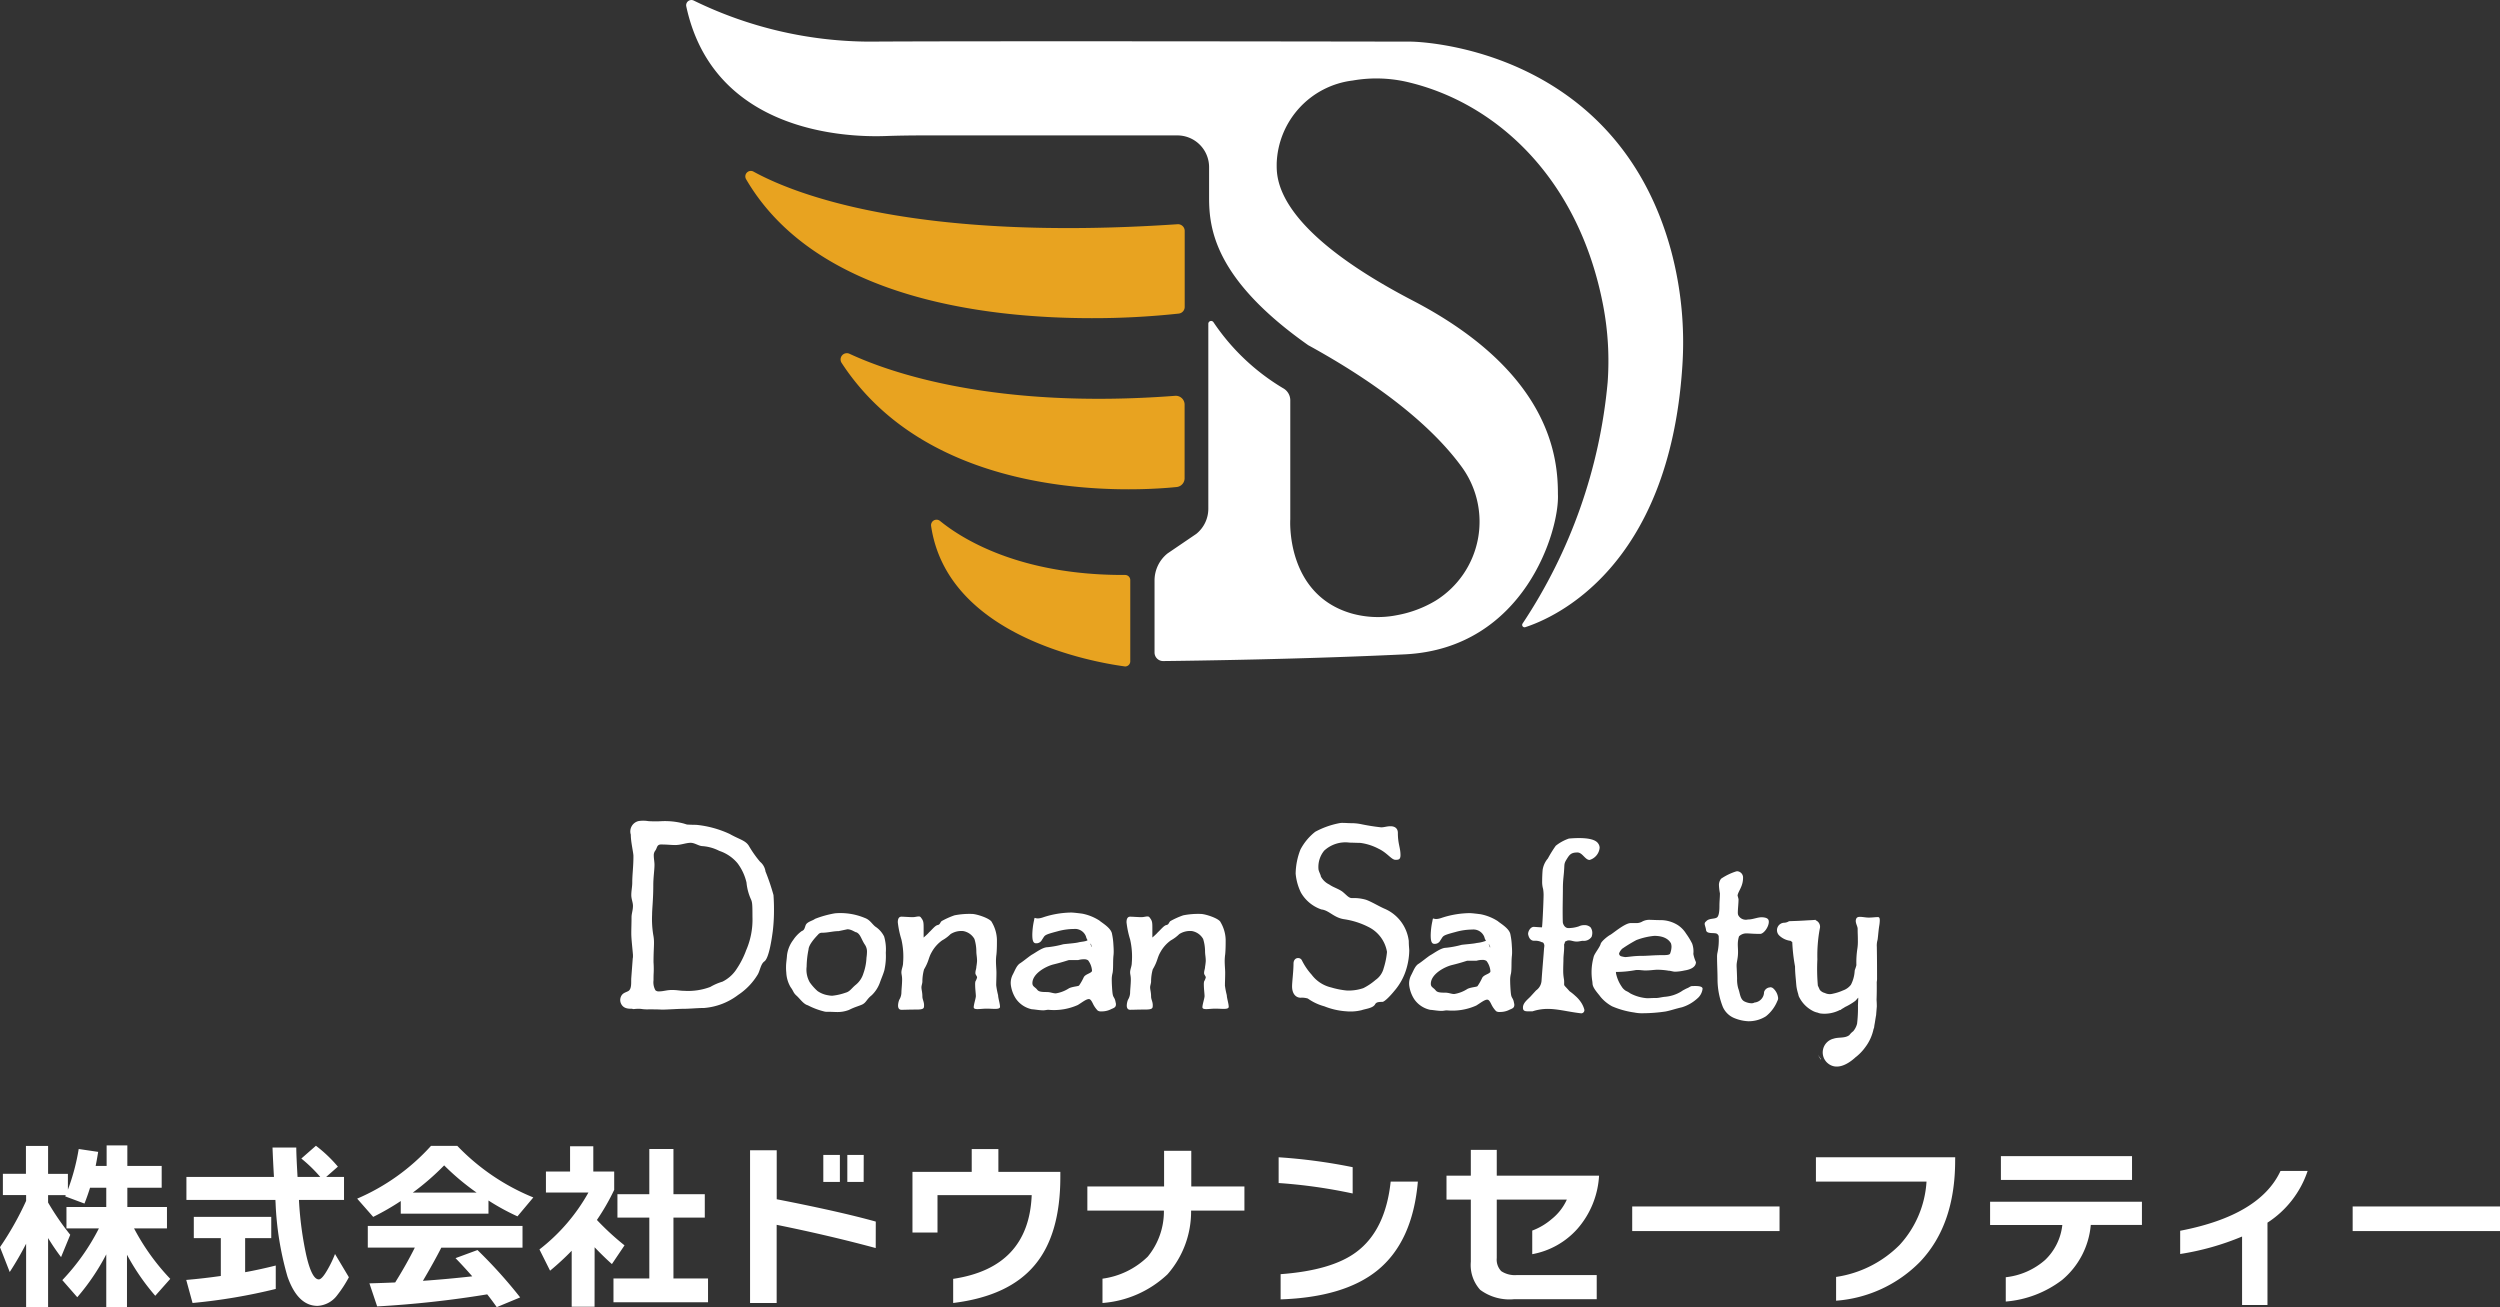 <svg xmlns="http://www.w3.org/2000/svg" xmlns:xlink="http://www.w3.org/1999/xlink" width="208.2" height="108.887" viewBox="0 0 208.2 108.887">
  <rect x="0" y="0" width="208.2" height="108.887" fill="#333333" stroke="none"/>
  <defs>
    <clipPath id="clip-path">
      <rect id="長方形_26776" data-name="長方形 26776" width="104.895" height="20.48" fill="#fff"/>
    </clipPath>
  </defs>
  <g id="グループ_35370" data-name="グループ 35370" transform="translate(15993.565 -1566.271)">
    <g id="グループ_35369" data-name="グループ 35369" transform="translate(2772.34 23934.479)">
      <g id="グループ_35047" data-name="グループ 35047" transform="translate(-18708.762 -22368.207)">
        <path id="パス_51972" data-name="パス 51972" d="M315.748,183.238a.437.437,0,0,1,.621-.484,33.582,33.582,0,0,0,14.7,3.42c8.831-.064,45.047,0,45.047,0s16.975.131,21.657,17.444a29.52,29.52,0,0,1,.92,9.689c-1.123,16.7-10.643,20.84-13.062,21.628a.2.2,0,0,1-.23-.307,43.418,43.418,0,0,0,7.079-20.085,24.615,24.615,0,0,0-.369-6.369c-2.023-10.608-8.849-16.8-16.079-18.582a11.418,11.418,0,0,0-4.791-.178,7.2,7.2,0,0,0-6.323,6.9c0,1.152-.288,5.375,11.326,11.422s12.094,13.245,12.094,16.125c.149,2.986-2.783,12.861-12.765,13.341-8.453.406-17.526.53-20.107.558a.713.713,0,0,1-.721-.714v-5.995a2.889,2.889,0,0,1,1.084-2.255l2.389-1.625a2.682,2.682,0,0,0,1.006-2.093V209.67a.234.234,0,0,1,.426-.133,18.225,18.225,0,0,0,5.787,5.492,1.152,1.152,0,0,1,.613,1.013v9.912s-.411,6.226,5.079,7.834a8.106,8.106,0,0,0,3.806.15,9.586,9.586,0,0,0,3.229-1.213,7.746,7.746,0,0,0,2.115-11.2c-1.9-2.587-5.593-6.149-12.736-10.071-7.807-5.5-8.255-9.726-8.255-12.286v-2.539a2.645,2.645,0,0,0-2.645-2.645H335.569c-1.086,0-2.171.015-3.257.053-3.2.113-14.3-.269-16.564-10.8" transform="translate(-315.738 -182.708)" fill="#fff"/>
        <path id="合体_38" data-name="合体 38" d="M31.581,41.281c-2.595-.351-14.735-2.477-16.1-11.686a.458.458,0,0,1,.741-.426c1.817,1.483,6.634,4.539,15.415,4.5a.429.429,0,0,1,.43.429v6.761a.429.429,0,0,1-.429.43A.435.435,0,0,1,31.581,41.281ZM8.026,16.006a.522.522,0,0,1,.661-.756c3.362,1.565,12.1,4.642,27.113,3.5a.735.735,0,0,1,.792.732v6.132a.734.734,0,0,1-.66.731c-.776.079-2.194.19-4.013.19C25.477,26.537,13.99,25.146,8.026,16.006ZM.074.713A.458.458,0,0,1,.688.077C4.085,1.945,14.1,5.937,36,4.46a.559.559,0,0,1,.6.558v6.328a.559.559,0,0,1-.5.556,66.574,66.574,0,0,1-7.258.381C19.945,12.282,5.851,10.606.074.713Z" transform="translate(4.919 14.213)" fill="#e8a320" stroke="rgba(0,0,0,0)" stroke-miterlimit="10" stroke-width="1"/>
      </g>
      <g id="グループ_35053" data-name="グループ 35053" transform="translate(-18714.252 -22299.863)">
        <g id="グループ_35052" data-name="グループ 35052" clip-path="url(#clip-path)">
          <path id="パス_51991" data-name="パス 51991" d="M12.1,4.269a1.281,1.281,0,0,0-.457-.832,9.214,9.214,0,0,1-.914-1.294c-.278-.485-.795-.555-1.609-1.017A8.578,8.578,0,0,0,6.342.364C6.056.364,5.8.353,5.559.339L5.292.256A6.09,6.09,0,0,0,3.327.065a9.371,9.371,0,0,1-.992-.01A2.472,2.472,0,0,0,1.527.049.887.887,0,0,0,.88,1.182v.037c0,.554.218,1.479.218,1.733C1.1,3.853,1,4.5,1,5.17,1,5.517.92,5.863.92,6.21s.139.6.139.9c0,.37-.119.647-.119.947,0,.485-.02.924-.02,1.363s.1,1.271.139,1.779c0,.061,0,.125,0,.192a.7.7,0,0,0-.02.123L.918,13.124c-.023.312.059.908-.246,1.081-.2.112-.387.136-.535.327a.714.714,0,0,0-.085.691c.175.416.555.467.938.456a.189.189,0,0,0,.108.028c.079,0,.2-.023.377-.023a1.751,1.751,0,0,1,.358.023,3.2,3.2,0,0,0,.536.023c.358,0,.794,0,1.092.023.4,0,1.39-.069,1.827-.069.477,0,1.172-.069,1.708-.069a5.384,5.384,0,0,0,2.821-1.086A5.333,5.333,0,0,0,11.467,12.8c.179-.324.238-.855.536-1.063.4-.277.636-2.033.7-2.519a14.561,14.561,0,0,0,.1-1.872c0-.439-.02-.832-.04-1.132a18.188,18.188,0,0,0-.655-1.94m-1.649,6.609a7.34,7.34,0,0,1-.874,1.641,2.969,2.969,0,0,1-1.073.9,4.668,4.668,0,0,0-1.013.439,5.233,5.233,0,0,1-2.185.323c-.338,0-.556-.069-1.013-.069-.417,0-.715.116-1.053.116a.4.4,0,0,1-.318-.092,1.363,1.363,0,0,1-.159-.832c0-.578.02-.6.02-.878,0-.139,0-.347-.02-.624,0-.809.04-1.248.04-1.617a3.211,3.211,0,0,0-.059-.647,8.155,8.155,0,0,1-.1-1.687c0-.508.1-1.271.1-2.472,0-.624.1-1.271.1-1.687,0-.254-.059-.532-.059-.763a.624.624,0,0,1,.119-.416C3.086,2.3,3.026,2,3.4,2c.516,0,.834.046,1.172.046.5,0,.894-.185,1.291-.185.358,0,.675.277,1.013.277a3.632,3.632,0,0,1,1.371.393A3.35,3.35,0,0,1,9.76,3.553a4.254,4.254,0,0,1,.755,1.618,4.352,4.352,0,0,0,.377,1.41c.1.231.119.393.119,1.456a6.407,6.407,0,0,1-.556,2.842" transform="translate(0.001 -0.016)" fill="#fff"/>
          <path id="パス_51992" data-name="パス 51992" d="M176.372,95.26c-.3-.232-.457-.58-.894-.735A5.269,5.269,0,0,0,173,94.139a8.377,8.377,0,0,0-1.669.464c-.179.155-.655.232-.775.522-.1.271-.1.406-.338.5a2.832,2.832,0,0,0-.7.735A2.632,2.632,0,0,0,169,97.639c-.02.348-.079.619-.079.967a3.8,3.8,0,0,0,.02.464,2.633,2.633,0,0,0,.358,1.218c.258.348.2.425.457.677.3.251.6.735.973.832a6.084,6.084,0,0,0,1.47.542c.516,0,.675.019.874.019a2.633,2.633,0,0,0,1.092-.174c.5-.251.735-.29,1.092-.445.357-.174.357-.425.795-.773a2.746,2.746,0,0,0,.7-1.1c.139-.387.258-.638.357-.986a.809.809,0,0,0,.02-.1,5.233,5.233,0,0,0,.1-1.354,3.838,3.838,0,0,0-.139-1.354,2.09,2.09,0,0,0-.715-.812m-.755,2.572a4.434,4.434,0,0,1-.258,1.315,1.933,1.933,0,0,1-.636.948c-.358.29-.477.56-.854.658a4.715,4.715,0,0,1-1.112.251,2.01,2.01,0,0,1-.338-.039,2.108,2.108,0,0,1-.874-.348,4.1,4.1,0,0,1-.655-.735,2.125,2.125,0,0,1-.258-1.3,7.622,7.622,0,0,1,.159-1.431c.02-.406.536-.967.794-1.238a.4.4,0,0,1,.338-.155c.477,0,.914-.135,1.371-.135l.735-.155c.338,0,.636.251.735.251.02,0,.059.019.139.078.238.193.318.56.576.947a1.021,1.021,0,0,1,.179.619,3.659,3.659,0,0,1-.04.464" transform="translate(-155.112 -86.424)" fill="#fff"/>
          <path id="パス_51993" data-name="パス 51993" d="M291.046,101.007c0-.29.02-.638.02-1.064,0-.232-.04-.6-.04-.986a4.3,4.3,0,0,1,.04-.522c.04-.387.04-.87.04-1.238a3.027,3.027,0,0,0-.417-1.431c-.119-.329-1.291-.7-1.649-.7a6.439,6.439,0,0,0-1.47.116,6.57,6.57,0,0,0-1.073.483c-.139.135-.119.29-.338.329-.2.039-.5.425-.7.6-.159.193-.457.425-.457.445v-.831c0-.464-.02-.58-.218-.832a.2.2,0,0,0-.2-.1c-.139,0-.3.058-.5.058-.258,0-.715-.039-.933-.039-.119,0-.3.058-.3.464a7.787,7.787,0,0,0,.3,1.431,6.365,6.365,0,0,1,.139,1.953c0,.29-.139.522-.139.793,0,.155.059.29.059.6,0,.387-.059.851-.059,1.1a1.187,1.187,0,0,1-.179.58,1.4,1.4,0,0,0-.1.484c0,.193.079.348.278.348.377,0,.556-.019,1.251-.019.636,0,.636-.116.636-.368,0-.29-.139-.483-.139-.716,0-.367-.079-.56-.079-.773,0-.135.079-.329.079-.483a3.828,3.828,0,0,1,.139-1.006c.417-.7.357-.948.635-1.431a2.956,2.956,0,0,1,.874-.986,3.082,3.082,0,0,0,.7-.522,1.673,1.673,0,0,1,1.053-.251,1.341,1.341,0,0,1,.934.658,3.537,3.537,0,0,1,.159,1.005c0,.31.059.483.059.831a4.562,4.562,0,0,1-.059.483c0,.174-.079.31-.079.522,0,.155.139.232.139.368a1.283,1.283,0,0,1-.139.329,1.161,1.161,0,0,0-.02.29c0,.329.059.754.059.929s-.179.7-.179.929c0,.116.119.155.318.155s.477-.039.755-.039c.258,0,.5.02.7.02.258,0,.417-.039.417-.174,0-.251-.159-.735-.159-.967a6.4,6.4,0,0,1-.159-.831" transform="translate(-259.735 -87.298)" fill="#fff"/>
          <path id="パス_51994" data-name="パス 51994" d="M524.025,101.007c0-.29.02-.638.02-1.064,0-.232-.04-.6-.04-.986a4.3,4.3,0,0,1,.04-.522c.04-.387.04-.87.04-1.238a3.025,3.025,0,0,0-.417-1.431c-.119-.329-1.291-.7-1.649-.7a6.437,6.437,0,0,0-1.47.116,6.563,6.563,0,0,0-1.073.483c-.139.135-.119.29-.338.329-.2.039-.5.425-.7.6-.159.193-.457.425-.457.445v-.831c0-.464-.02-.58-.219-.832a.2.2,0,0,0-.2-.1c-.139,0-.3.058-.5.058-.258,0-.715-.039-.934-.039-.119,0-.3.058-.3.464a7.8,7.8,0,0,0,.3,1.431,6.356,6.356,0,0,1,.139,1.953c0,.29-.139.522-.139.793,0,.155.059.29.059.6,0,.387-.059.851-.059,1.1a1.187,1.187,0,0,1-.179.58,1.4,1.4,0,0,0-.1.483c0,.193.079.348.278.348.377,0,.556-.019,1.251-.019.635,0,.635-.116.635-.368,0-.29-.139-.483-.139-.716,0-.367-.08-.56-.08-.773,0-.135.08-.329.08-.483a3.835,3.835,0,0,1,.139-1.006c.417-.7.358-.948.636-1.431a2.958,2.958,0,0,1,.874-.986,3.082,3.082,0,0,0,.7-.522,1.673,1.673,0,0,1,1.053-.251,1.341,1.341,0,0,1,.934.658,3.542,3.542,0,0,1,.159,1.005c0,.31.059.483.059.832a4.6,4.6,0,0,1-.059.483c0,.174-.08.31-.08.522,0,.155.139.232.139.368a1.287,1.287,0,0,1-.139.329,1.155,1.155,0,0,0-.02.29c0,.329.059.754.059.929s-.179.7-.179.929c0,.116.119.155.318.155s.477-.039.755-.039c.258,0,.5.02.7.02.258,0,.417-.039.417-.174,0-.251-.159-.735-.159-.967a6.4,6.4,0,0,1-.159-.831" transform="translate(-473.665 -87.298)" fill="#fff"/>
          <path id="パス_51995" data-name="パス 51995" d="M694.028,12.064A3.359,3.359,0,0,0,692,9.407c-.477-.208-1.073-.578-1.53-.739a3.615,3.615,0,0,0-1.172-.139c-.278,0-.457-.277-.814-.554-.377-.254-.755-.347-1.073-.578a1.553,1.553,0,0,1-.7-.67c0-.138-.2-.439-.2-.647a2.135,2.135,0,0,1,.477-1.5,2.607,2.607,0,0,1,2.125-.67c.2,0,.715.023.894.023a4.538,4.538,0,0,1,1.51.485c.735.347,1.073.924,1.41.924.258,0,.417-.023.417-.393,0-.624-.219-.924-.219-1.849,0-.347-.218-.555-.616-.555-.3,0-.516.092-.775.092A17.187,17.187,0,0,1,690,2.359a4.23,4.23,0,0,0-.775-.069c-.238,0-.457-.023-.675-.023a1.29,1.29,0,0,0-.3.023,6.983,6.983,0,0,0-2.006.716,4.584,4.584,0,0,0-1.231,1.479,5.7,5.7,0,0,0-.4,2.01,4.526,4.526,0,0,0,.437,1.571,3.137,3.137,0,0,0,1.708,1.41c.636.069,1.013.67,1.867.809a6.539,6.539,0,0,1,2.046.647,2.837,2.837,0,0,1,1.549,2.08,6.4,6.4,0,0,1-.278,1.363,1.689,1.689,0,0,1-.675.971,5,5,0,0,1-.993.67c-.02,0-.04.023-.059.023a3.752,3.752,0,0,1-1.371.185,6.8,6.8,0,0,1-1.271-.254,2.827,2.827,0,0,1-1.629-1.063,5.264,5.264,0,0,1-.814-1.2.347.347,0,0,0-.318-.185c-.2,0-.377.162-.377.462,0,.624-.12,1.525-.12,1.895,0,.624.318.947.715.947a1.644,1.644,0,0,1,.6.069,4.289,4.289,0,0,0,1.371.647,5.943,5.943,0,0,0,1.828.416,3.9,3.9,0,0,0,1.271-.093c.338-.116.914-.162,1.112-.462.1-.185.219-.231.636-.231.2-.023.715-.578.973-.9a4.957,4.957,0,0,0,1.053-1.987,5.634,5.634,0,0,0,.2-1.363c0-.185-.04-.393-.04-.855" transform="translate(-628.364 -2.081)" fill="#fff"/>
          <path id="パス_51996" data-name="パス 51996" d="M997.7,106.658a.432.432,0,0,0-.173.075,1.289,1.289,0,0,1-.2.1c-.082.032-.12.06-.249.125a1.72,1.72,0,0,0-.229.142,3.073,3.073,0,0,1-1.338.438c-.264.02-.527.1-.719.1-.407,0-.6.021-.766.021a3.551,3.551,0,0,1-1.412-.4,1.929,1.929,0,0,0-.339-.2.547.547,0,0,1-.143-.094.991.991,0,0,1-.243-.276,3.019,3.019,0,0,1-.442-.981.875.875,0,0,1-.035-.238,9.051,9.051,0,0,0,1.582-.144,1.046,1.046,0,0,1,.24-.02c.192,0,.432.041.623.041.432,0,.743-.062,1.031-.062a5.853,5.853,0,0,1,.911.082c.168,0,.36.082.552.082a4.1,4.1,0,0,0,.766-.1c.527-.082.958-.288.958-.7a2.922,2.922,0,0,1-.216-.678,1.946,1.946,0,0,0-.1-.864,5.8,5.8,0,0,0-.5-.823,2.3,2.3,0,0,0-.7-.72,2.716,2.716,0,0,0-1.439-.411c-.408,0-.6-.02-.815-.02a1.274,1.274,0,0,0-.671.123.971.971,0,0,1-.551.144h-.456c-.5.021-1.462.864-1.7.987-.192.1-.743.535-.791.761-.072.267-.5.781-.575,1.049,0,.041-.024.062-.024.1l-.006.024a4.685,4.685,0,0,0-.09,1.91c.01.063.017.134.024.231.024.37.5.843.671,1.09a3.322,3.322,0,0,0,.958.781,7.189,7.189,0,0,0,1.846.514,3.114,3.114,0,0,0,.7.062,13.31,13.31,0,0,0,1.894-.144c.432-.082.815-.226,1.367-.35a3.36,3.36,0,0,0,1.271-.72,1.246,1.246,0,0,0,.456-.823c0-.288-.687-.224-.927-.224m-5.737-3.133a12.145,12.145,0,0,1,1.151-.7,5.706,5.706,0,0,1,1.486-.35c.958,0,1.271.411,1.391.617a.934.934,0,0,1,.048.288,1.684,1.684,0,0,1-.12.576c-.048.1-.263.123-.551.123-.839,0-1.295.062-1.8.062-.719,0-1.127.1-1.39.1a2.172,2.172,0,0,1-.312-.062.242.242,0,0,1-.192-.247,1.035,1.035,0,0,1,.288-.411" transform="translate(-908.49 -92.871)" fill="#fff"/>
          <path id="パス_51997" data-name="パス 51997" d="M1110.041,61.292a.546.546,0,0,0-.5.393.877.877,0,0,1-.794.869.513.513,0,0,1-.239.062,1.4,1.4,0,0,1-.536-.124c-.437-.165-.417-.7-.576-1.1a2.7,2.7,0,0,1-.1-.828c-.02-.745-.04-.931-.04-1.1,0-.31.119-.579.119-1.117,0-.248-.02-.434-.02-.641a2.238,2.238,0,0,1,.1-.662.864.864,0,0,1,.616-.248c.278,0,.516.041,1.152.041.278,0,.715-.558.715-1.014,0-.269-.218-.352-.576-.372-.377,0-.755.186-1.132.186-.059,0-.1.021-.178.021a.7.7,0,0,1-.675-.414c0-.041-.02-.083-.02-.166,0-.29.059-.807.059-1.1,0-.083-.08-.31-.08-.352.08-.393.457-.745.457-1.469a.523.523,0,0,0-.516-.538c-.02,0-.04.021-.079.021a4.875,4.875,0,0,0-1.232.6.835.835,0,0,0-.179.579,4.606,4.606,0,0,0,.079.641c0,.373-.04.662-.04,1.055,0,.186,0,.869-.238.973-.219.124-.656.041-.874.31a.255.255,0,0,0-.119.206c0,.1.1.331.119.538.079.352.774.145.934.31a.288.288,0,0,1,.119.269,5.016,5.016,0,0,1-.119,1.345,1.746,1.746,0,0,0-.02.331c0,.6.04,1.2.04,1.9a6.287,6.287,0,0,0,.437,2.214,1.782,1.782,0,0,0,.894.911,3.474,3.474,0,0,0,1.231.29,2.678,2.678,0,0,0,1.47-.414,3.128,3.128,0,0,0,.953-1.283.414.414,0,0,0,.059-.248,1.248,1.248,0,0,0-.4-.786.385.385,0,0,0-.278-.1" transform="translate(-1014.284 -47.408)" fill="#fff"/>
          <path id="パス_51998" data-name="パス 51998" d="M1220.21,238.616a1.514,1.514,0,0,1-.2-.308,1.9,1.9,0,0,0,.18.338.519.519,0,0,0,.071.1.184.184,0,0,1-.017-.035l-.03-.094" transform="translate(-1120.256 -218.824)" fill="#fff"/>
          <path id="パス_51999" data-name="パス 51999" d="M1186.534,98.021c-.018-.021-.07-.021-.123-.021-.158,0-.439.041-.737.041-.228,0-.509-.062-.719-.062-.158,0-.263.041-.316.165a.549.549,0,0,0-.035.165c0,.248.158.476.158.662,0,.5.018.455.018.993a3.937,3.937,0,0,1-.035.621,7.588,7.588,0,0,0-.089,1.386v.04a3.365,3.365,0,0,1-.131.4l-.011.075a2.853,2.853,0,0,1-.31,1.145,1.4,1.4,0,0,1-.659.474,3.958,3.958,0,0,1-.839.272.934.934,0,0,1-.678-.058.775.775,0,0,1-.4-.238l-.02-.03a.164.164,0,0,1-.013-.024c-.038-.09-.092-.2-.147-.322a15.9,15.9,0,0,1-.04-2.192,12.2,12.2,0,0,1,.2-2.546.58.58,0,0,0-.339-.7c0-.012,0-.024,0-.036-.116.005-.233.018-.348.023-.4.018-.8.048-1.2.063l-.63.022-.055.009a.793.793,0,0,1-.387.121.62.62,0,0,0-.434,1.047,1.655,1.655,0,0,0,.969.463c.046.038.091.074.134.107a.137.137,0,0,0,0,.017,14.527,14.527,0,0,0,.23,2.013c0,.362.031.723.066,1.084.019.2.031.412.057.616a4.065,4.065,0,0,0,.131.554c.018.065.033.13.048.2a2.608,2.608,0,0,0,1.258,1.283,1.508,1.508,0,0,0,.334.106.847.847,0,0,0,.259.072,2.79,2.79,0,0,0,1.572-.291.638.638,0,0,1,.081-.012l.083-.074c.1-.053.192-.11.286-.172a4.793,4.793,0,0,0,.844-.506,2.941,2.941,0,0,0,.22-.247.137.137,0,0,1,.027-.01q-.014.319-.027.638a10.793,10.793,0,0,1-.072,1.517,1.542,1.542,0,0,1-.323.633,1.5,1.5,0,0,0-.32.32l-.007.005c-.362.277-.88.151-1.3.29a1.179,1.179,0,0,0-.561,1.987c.74.7,1.681.187,2.309-.369a.691.691,0,0,0,.051-.05l.059-.044a4.045,4.045,0,0,0,.772-.807,3.79,3.79,0,0,0,.69-1.514c.01-.022.019-.044.027-.066s.015-.047.022-.07a3.5,3.5,0,0,1,.057-.363c.022-.14.042-.28.066-.421q.019-.118.042-.234c.018-.243.04-.486.059-.729,0-.226-.011-.4-.021-.545q.027-.745.015-1.492a1.407,1.407,0,0,0,.026-.254c0-2.007-.018-2.359-.018-2.668a1.684,1.684,0,0,1,.053-.559c.035-.1.07-.7.14-1.159a2.913,2.913,0,0,0,.052-.476c0-.145-.018-.228-.07-.269" transform="translate(-1081.71 -89.969)" fill="#fff"/>
          <path id="パス_52000" data-name="パス 52000" d="M406.3,100.338c-.046-.358-.069-.939-.069-1.163a2.076,2.076,0,0,1,.069-.559c.069-.38.023-.895.069-1.409a2.772,2.772,0,0,0,.023-.425c0-.21-.015-.374-.027-.583a5.375,5.375,0,0,0-.089-.717l-.031-.162c-.115-.492-.875-.907-1.036-1.064a4.1,4.1,0,0,0-1.447-.581c-.206-.023-.689-.09-.919-.09a7.758,7.758,0,0,0-2.274.38c-.85.313-.724-.2-.816.3a5.975,5.975,0,0,0-.138,1.141c0,.358.023.738.3.738a.512.512,0,0,0,.505-.291c.276-.38.081-.385,1.275-.7a5.239,5.239,0,0,1,1.378-.2.973.973,0,0,1,1.011.626.889.889,0,0,0,.135.308c-.142.116-.538.122-.767.183-.253.067-.942.112-1.263.156a7.945,7.945,0,0,1-1.309.246c-.414,0-1.011.47-1.309.626-.276.179-.643.492-.942.693-.322.179-.46.626-.643.962a1.5,1.5,0,0,0-.161.85,2.744,2.744,0,0,0,.413,1.141,2.152,2.152,0,0,0,1.332.894c.322.022.62.089.965.089.138,0,.3-.044.414-.044a4.873,4.873,0,0,0,2.458-.4c.368-.224.689-.492.919-.492.115,0,.206.112.345.4a2.149,2.149,0,0,0,.391.559.483.483,0,0,0,.3.067,1.728,1.728,0,0,0,.758-.157c.206-.112.459-.134.459-.425a.424.424,0,0,0-.023-.157c-.069-.447-.206-.38-.253-.738M404.565,96.4c0,.069-.019.041-.048-.031,0-.012-.007-.024-.009-.036l-.006,0c-.019-.05-.04-.111-.062-.173a.408.408,0,0,1,.126.245m-.012,2.1c-.115.157-.551.224-.666.492a4.515,4.515,0,0,1-.368.649c-.023.089-.528.089-.85.246a2.816,2.816,0,0,1-1.1.425c-.23,0-.459-.112-.735-.112-.437,0-.666-.022-.8-.179-.184-.246-.413-.268-.413-.559,0-.8,1.125-1.409,1.769-1.566.827-.2,1.217-.358,1.286-.358h.758a1.727,1.727,0,0,1,.482-.067.565.565,0,0,1,.345.089,1.613,1.613,0,0,1,.322.828.163.163,0,0,1-.023.112" transform="translate(-365.297 -85.933)" fill="#fff"/>
          <path id="パス_52001" data-name="パス 52001" d="M479.514,126.189a.4.4,0,0,0,.005.085.158.158,0,0,0,.036.019.116.116,0,0,0-.041-.1" transform="translate(-440.308 -115.872)" fill="#fff"/>
          <path id="パス_52002" data-name="パス 52002" d="M812.084,100.928c-.046-.358-.069-.939-.069-1.163a2.072,2.072,0,0,1,.069-.559c.069-.38.023-.895.069-1.409a2.764,2.764,0,0,0,.023-.425c0-.21-.015-.374-.027-.583a5.345,5.345,0,0,0-.089-.717c-.008-.043-.019-.1-.031-.162-.115-.492-.875-.907-1.036-1.064a4.1,4.1,0,0,0-1.447-.581c-.206-.023-.689-.09-.919-.09a7.757,7.757,0,0,0-2.274.38c-.85.313-.724-.2-.816.3a5.97,5.97,0,0,0-.138,1.141c0,.358.023.738.3.738a.512.512,0,0,0,.505-.291c.276-.38.081-.385,1.275-.7a5.239,5.239,0,0,1,1.378-.2.973.973,0,0,1,1.011.626.887.887,0,0,0,.135.308,2.823,2.823,0,0,1-.767.183c-.253.067-.942.112-1.263.156a7.946,7.946,0,0,1-1.309.246c-.413,0-1.011.47-1.309.626-.276.179-.643.492-.942.693-.322.179-.459.626-.643.962a1.5,1.5,0,0,0-.161.85,2.743,2.743,0,0,0,.413,1.141,2.152,2.152,0,0,0,1.332.894c.322.022.62.089.965.089.138,0,.3-.044.413-.044a4.873,4.873,0,0,0,2.458-.4c.367-.224.689-.492.919-.492.115,0,.206.112.345.4a2.15,2.15,0,0,0,.391.559.484.484,0,0,0,.3.067,1.729,1.729,0,0,0,.758-.157c.207-.112.459-.134.459-.425a.432.432,0,0,0-.023-.157c-.069-.447-.206-.38-.253-.738m-1.734-3.935c0,.069-.019.041-.048-.031,0-.012-.007-.024-.009-.036l-.006,0c-.019-.05-.04-.111-.062-.173a.41.41,0,0,1,.126.245m-.012,2.1c-.115.157-.551.224-.666.492a4.515,4.515,0,0,1-.368.649c-.023.089-.528.089-.85.246a2.815,2.815,0,0,1-1.1.425c-.23,0-.459-.112-.735-.112-.436,0-.666-.022-.8-.179-.184-.246-.413-.268-.413-.559,0-.8,1.125-1.409,1.769-1.566.827-.2,1.217-.358,1.286-.358h.758a1.725,1.725,0,0,1,.482-.067.565.565,0,0,1,.344.089,1.611,1.611,0,0,1,.322.827.164.164,0,0,1-.023.112" transform="translate(-737.903 -86.475)" fill="#fff"/>
          <path id="パス_52003" data-name="パス 52003" d="M885.3,126.78a.415.415,0,0,0,.005.085.158.158,0,0,0,.036.019.116.116,0,0,0-.041-.1" transform="translate(-812.913 -116.414)" fill="#fff"/>
          <path id="パス_52004" data-name="パス 52004" d="M925.027,25.179a.733.733,0,0,0-.536-.165.956.956,0,0,0-.417.1,2.756,2.756,0,0,1-.874.145c-.2,0-.377-.145-.457-.434-.02-.083-.02-1.041-.02-1.145,0-.206.02-1.428.02-1.717,0-.724.08-1.1.1-1.531.04-.476-.02-.538.219-.911.238-.393.377-.558.894-.558.417,0,.636.621,1.013.621a1.171,1.171,0,0,0,.834-1.014.624.624,0,0,0-.119-.352c-.238-.372-.953-.455-1.609-.455-.318,0-.616.021-.834.041a3.608,3.608,0,0,0-1.093.6,10.087,10.087,0,0,0-.655,1.055,1.9,1.9,0,0,0-.437.952c-.02.228-.04.58-.04.931a2.143,2.143,0,0,0,.079.662,3.288,3.288,0,0,1,.04.476c0,.455-.1,2.717-.139,2.717-.139,0-.656-.041-.675-.041-.258,0-.477.331-.477.6.059.331.219.559.5.559a1.255,1.255,0,0,1,.646.121.244.244,0,0,1,.042.005.186.186,0,0,1,.109.084.182.182,0,0,1,.022.066.187.187,0,0,1,.035.106,1.468,1.468,0,0,1-.024.244c-.024.414-.154,1.866-.209,2.7a1.072,1.072,0,0,1-.457.81l-.477.522c-.247.252-.58.5-.613.855,0,.022,0,.046,0,.074,0,.269.2.29.437.29h.357c1.4-.455,2.427-.023,4.031.164a.261.261,0,0,0,.28-.33,2.077,2.077,0,0,0-.312-.644,2.673,2.673,0,0,0-.446-.488,4.194,4.194,0,0,0-.465-.375c-.5-.571-.452-.411-.452-.708a1.519,1.519,0,0,0-.02-.31,3.934,3.934,0,0,1-.059-.724c0-.352.02-.724.02-.952,0-.269.059-.621.059-.973,0-.071,0-.136-.005-.2l-.006-.009.009-.021.024-.057c.02-.05.032-.1.047-.152l.009-.029v0l.117-.053.08-.034a.594.594,0,0,1,.122-.015c.2,0,.378.1.656.1.2,0,.358-.062.516-.062a.77.77,0,0,0,.715-.331.959.959,0,0,0,.059-.31.775.775,0,0,0-.159-.5" transform="translate(-844.238 -16.313)" fill="#fff"/>
        </g>
      </g>
    </g>
    <path id="パス_52178" data-name="パス 52178" d="M-102.39-4.245a26.6,26.6,0,0,1-1.365,2.355l-.81-2.07a25.4,25.4,0,0,0,2.175-3.855V-8.3h-1.935v-1.77h1.92V-12.39h1.845v2.325h1.65v1.32a17.816,17.816,0,0,0,.9-3.39l1.62.24q-.12.75-.21,1.17h.915v-1.71h1.725v1.71H-91.1V-8.91H-93.96v1.605h3.3V-5.52H-93.4a18.648,18.648,0,0,0,3.015,4.2L-91.635.09A18.719,18.719,0,0,1-93.99-3.33v4.4h-1.725V-3.36A18.479,18.479,0,0,1-98.13.21l-1.245-1.425A18.152,18.152,0,0,0-96.33-5.52h-2.7V-7.305h3.315V-8.91h-1.35q-.21.675-.465,1.32l-1.605-.6.045-.1h-1.47v.615a22.04,22.04,0,0,0,1.845,2.685l-.765,1.86a18.444,18.444,0,0,1-1.08-1.59v5.79h-1.83ZM-75.915-7.89h-3.75v.075a28.665,28.665,0,0,0,.6,4.5q.465,2.04,1.05,2.04.255,0,.69-.75a9.082,9.082,0,0,0,.66-1.365l1.155,1.935a10.024,10.024,0,0,1-.975,1.5A2.175,2.175,0,0,1-78.12.93q-1.65,0-2.505-2.445a25.69,25.69,0,0,1-.99-6.12l-.015-.255h-7.41V-9.81h7.29q-.075-1.29-.12-2.445h1.98q0,.63.105,2.445h1.89a11.98,11.98,0,0,0-1.575-1.53l1.215-1.065a11.387,11.387,0,0,1,1.83,1.74l-.975.855h1.485ZM-81.6-.48A47.3,47.3,0,0,1-88.53.69l-.525-1.92q1.4-.12,2.88-.33V-4.71h-2.25V-6.48h6.45v1.77H-84.15v2.835q1.17-.21,2.55-.555Zm11.415-8.025h5.31a20.4,20.4,0,0,1-2.7-2.265A21.213,21.213,0,0,1-70.185-8.505Zm6.3,1.755H-71.19V-7.8a20.954,20.954,0,0,1-2.295,1.32L-74.82-8a17.673,17.673,0,0,0,6.15-4.395h2.19A18.344,18.344,0,0,0-60.15-8.1l-1.32,1.575a18.849,18.849,0,0,1-2.415-1.32Zm-.1,6.72A86.211,86.211,0,0,1-73.155.975L-73.8-.945q1.125-.03,2.145-.075.945-1.515,1.635-2.9h-3.915V-5.73H-61.05v1.815h-6.765q-.57,1.125-1.53,2.76,1.935-.135,4.11-.375-.75-.855-1.395-1.515l1.83-.675A39.794,39.794,0,0,1-61.245.225l-1.95.81Q-63.645.4-63.99-.03ZM-55.05,1h-1.905V-3.66A22.3,22.3,0,0,1-58.755-2l-.885-1.77a15.588,15.588,0,0,0,4.08-4.74H-59.1V-10.26h2.01v-2.1h1.935v2.1h1.74v1.53a18.719,18.719,0,0,1-1.44,2.505,22.165,22.165,0,0,0,2.3,2.115l-1.05,1.56q-.69-.615-1.44-1.4ZM-45.6.63h-7.875V-1.35h2.985V-6.42h-2.655V-8.37h2.655v-3.765h2.01V-8.37h2.61v1.95h-2.61v5.07h2.88ZM-32.64-9.39H-34v-2.25h1.365Zm-1.98,0H-36v-2.25h1.38Zm2.985,5.505q-3.885-1.05-8.25-1.935V.69H-42.1V-12.03h2.22v4.08q5.235,1.02,8.25,1.86ZM-16.26-9.81q0,4.785-2.115,7.32Q-20.535.12-25.185.69V-1.32q6.3-.945,6.54-6.975H-26.49v3.12h-2.085V-10.23h4.935v-1.9h2.22v1.9h5.16ZM-.93-7.005H-5.37A7.92,7.92,0,0,1-7.335-1.7,8.838,8.838,0,0,1-12.75.69V-1.335A6.663,6.663,0,0,0-8.977-3.173,5.942,5.942,0,0,0-7.635-7.005H-14.01v-2.01h6.39v-2.97h2.265v2.97H-.93ZM8.085-8.43A43.378,43.378,0,0,0,1.92-9.3v-2.145a45.972,45.972,0,0,1,6.165.825Zm5.43-.99q-.435,5.025-3.39,7.41Q7.365.21,2.085.39v-2.1Q6.33-2.025,8.37-3.54q2.445-1.8,2.88-5.88Zm15.09-.495a7.344,7.344,0,0,1-1.8,4.425A6.617,6.617,0,0,1,23.04-3.375V-5.34a5.341,5.341,0,0,0,1.62-.96,4.359,4.359,0,0,0,1.26-1.62H20.085v4.86a1.39,1.39,0,0,0,.375,1.1,2.054,2.054,0,0,0,1.32.322h6.63V.375H21.525a4.1,4.1,0,0,1-2.82-.78,3.086,3.086,0,0,1-.78-2.34V-7.92H15.9V-9.915h2.025V-12.06h2.16v2.145ZM43.635-5.3H31.365V-7.35h12.27Zm14.625-5.88q0,5.34-2.9,8.415A10.931,10.931,0,0,1,48.345.5v-1.98a9.389,9.389,0,0,0,5.287-2.662A8.557,8.557,0,0,0,55.875-9.42h-9.21v-2.025h11.6Zm14.73,1.62H62.07v-1.98H72.99Zm.825,3.75h-4.26A6.73,6.73,0,0,1,67.17-1.23,8.928,8.928,0,0,1,62.475.57V-1.455a5.934,5.934,0,0,0,3.278-1.44,4.73,4.73,0,0,0,1.432-2.91H61.17V-7.74H73.815Zm13.8-4.5A8.225,8.225,0,0,1,84.27-6V.855H82.155v-5.7A22.086,22.086,0,0,1,77-3.39V-5.325q6.63-1.275,8.355-4.98Zm16.02,5.01H91.365V-7.35h12.27Z" transform="translate(-15889 1674.094)" fill="#fff"/>
  </g>
</svg>

